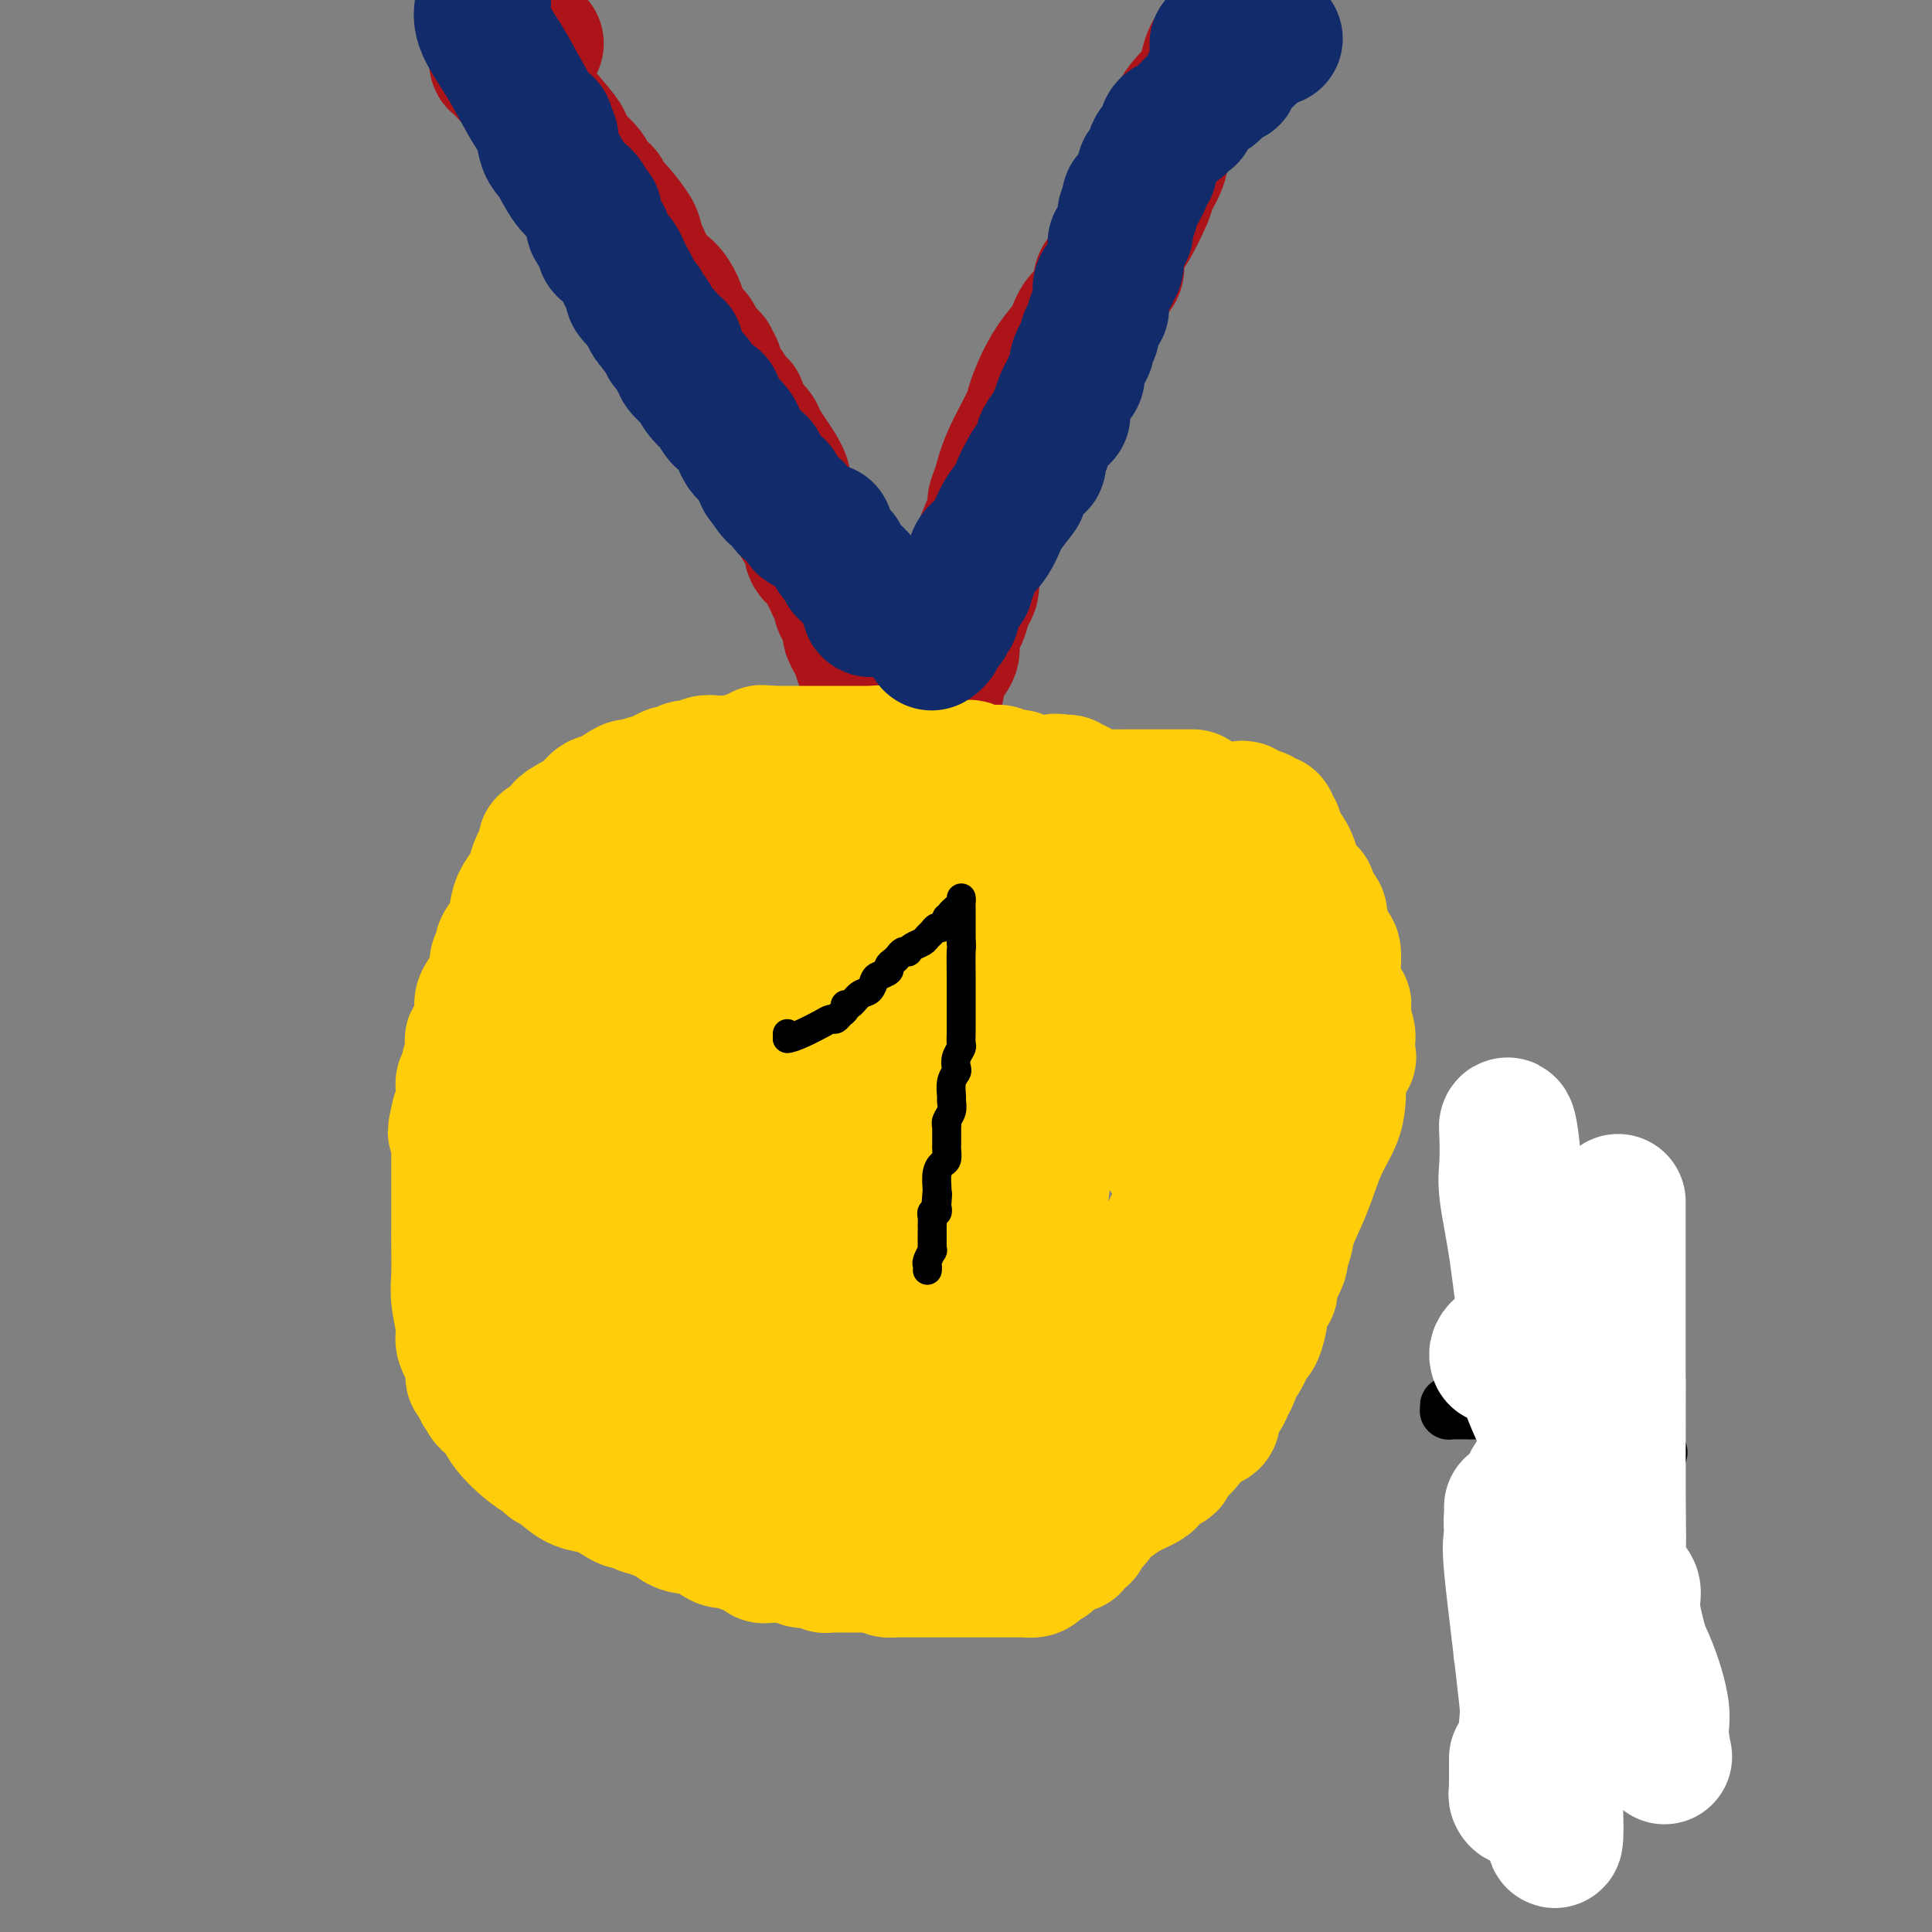 <svg viewBox='0 0 400 400' version='1.1' xmlns='http://www.w3.org/2000/svg' xmlns:xlink='http://www.w3.org/1999/xlink'><rect x="0" y="0" width="400" height="400" fill="#808080" stroke="none"/><g fill='none' stroke='#AD1419' stroke-width='28' stroke-linecap='round' stroke-linejoin='round'><path d='M111,9c-0.756,0.002 -1.512,0.003 -2,0c-0.488,-0.003 -0.709,-0.011 -1,0c-0.291,0.011 -0.651,0.041 -1,0c-0.349,-0.041 -0.685,-0.152 -1,0c-0.315,0.152 -0.607,0.567 -1,1c-0.393,0.433 -0.887,0.885 -1,1c-0.113,0.115 0.154,-0.105 0,0c-0.154,0.105 -0.729,0.536 -1,1c-0.271,0.464 -0.238,0.961 0,1c0.238,0.039 0.683,-0.379 1,0c0.317,0.379 0.508,1.555 1,2c0.492,0.445 1.286,0.158 2,1c0.714,0.842 1.347,2.812 2,4c0.653,1.188 1.327,1.594 2,2'/><path d='M111,22c2.314,2.806 4.098,4.820 5,6c0.902,1.180 0.921,1.525 1,2c0.079,0.475 0.219,1.079 1,2c0.781,0.921 2.203,2.159 3,3c0.797,0.841 0.969,1.286 1,2c0.031,0.714 -0.080,1.697 0,2c0.080,0.303 0.352,-0.072 1,0c0.648,0.072 1.673,0.593 2,1c0.327,0.407 -0.044,0.700 0,1c0.044,0.300 0.504,0.608 1,1c0.496,0.392 1.028,0.867 2,2c0.972,1.133 2.382,2.925 3,4c0.618,1.075 0.442,1.432 1,3c0.558,1.568 1.850,4.345 3,6c1.150,1.655 2.159,2.187 3,3c0.841,0.813 1.515,1.908 2,3c0.485,1.092 0.783,2.180 1,3c0.217,0.820 0.355,1.371 1,2c0.645,0.629 1.799,1.336 2,2c0.201,0.664 -0.549,1.285 0,2c0.549,0.715 2.399,1.523 3,2c0.601,0.477 -0.047,0.622 0,1c0.047,0.378 0.790,0.988 1,1c0.210,0.012 -0.111,-0.572 0,0c0.111,0.572 0.654,2.302 1,3c0.346,0.698 0.495,0.365 1,1c0.505,0.635 1.364,2.239 2,3c0.636,0.761 1.047,0.678 1,1c-0.047,0.322 -0.551,1.048 0,2c0.551,0.952 2.157,2.129 3,3c0.843,0.871 0.921,1.435 1,2'/><path d='M157,91c7.289,10.934 2.513,3.769 1,2c-1.513,-1.769 0.237,1.857 1,3c0.763,1.143 0.537,-0.197 1,0c0.463,0.197 1.614,1.931 2,3c0.386,1.069 0.006,1.474 0,2c-0.006,0.526 0.361,1.174 1,2c0.639,0.826 1.551,1.831 2,3c0.449,1.169 0.435,2.501 1,3c0.565,0.499 1.710,0.164 2,1c0.290,0.836 -0.273,2.844 0,4c0.273,1.156 1.384,1.461 2,2c0.616,0.539 0.739,1.314 1,2c0.261,0.686 0.661,1.285 1,2c0.339,0.715 0.617,1.547 1,2c0.383,0.453 0.873,0.526 1,1c0.127,0.474 -0.107,1.348 0,2c0.107,0.652 0.554,1.080 1,2c0.446,0.920 0.891,2.330 1,3c0.109,0.670 -0.118,0.599 0,1c0.118,0.401 0.580,1.275 1,2c0.420,0.725 0.799,1.303 1,2c0.201,0.697 0.225,1.513 1,3c0.775,1.487 2.301,3.645 3,5c0.699,1.355 0.569,1.908 1,3c0.431,1.092 1.422,2.724 2,4c0.578,1.276 0.743,2.198 1,3c0.257,0.802 0.608,1.485 1,2c0.392,0.515 0.826,0.861 1,1c0.174,0.139 0.087,0.069 0,0'/><path d='M188,156c4.973,10.059 1.907,2.706 1,0c-0.907,-2.706 0.345,-0.765 1,0c0.655,0.765 0.712,0.355 1,0c0.288,-0.355 0.809,-0.656 1,-1c0.191,-0.344 0.054,-0.731 0,-1c-0.054,-0.269 -0.025,-0.420 0,-1c0.025,-0.580 0.047,-1.590 0,-2c-0.047,-0.410 -0.162,-0.220 0,-1c0.162,-0.780 0.603,-2.529 1,-4c0.397,-1.471 0.750,-2.663 1,-4c0.250,-1.337 0.396,-2.818 1,-4c0.604,-1.182 1.667,-2.065 2,-3c0.333,-0.935 -0.066,-1.921 0,-3c0.066,-1.079 0.595,-2.252 1,-3c0.405,-0.748 0.687,-1.071 1,-2c0.313,-0.929 0.656,-2.465 1,-4'/><path d='M200,123c1.631,-5.115 1.209,-1.402 1,-1c-0.209,0.402 -0.206,-2.509 0,-4c0.206,-1.491 0.615,-1.564 1,-2c0.385,-0.436 0.747,-1.234 1,-2c0.253,-0.766 0.397,-1.499 1,-3c0.603,-1.501 1.664,-3.772 2,-5c0.336,-1.228 -0.055,-1.415 0,-2c0.055,-0.585 0.556,-1.569 1,-3c0.444,-1.431 0.831,-3.309 2,-6c1.169,-2.691 3.118,-6.193 4,-8c0.882,-1.807 0.695,-1.918 1,-3c0.305,-1.082 1.103,-3.135 2,-5c0.897,-1.865 1.894,-3.543 3,-5c1.106,-1.457 2.322,-2.692 3,-4c0.678,-1.308 0.817,-2.687 2,-4c1.183,-1.313 3.410,-2.560 4,-4c0.590,-1.440 -0.458,-3.074 0,-4c0.458,-0.926 2.421,-1.144 3,-2c0.579,-0.856 -0.225,-2.349 0,-4c0.225,-1.651 1.479,-3.459 2,-4c0.521,-0.541 0.310,0.187 1,-1c0.690,-1.187 2.283,-4.288 3,-6c0.717,-1.712 0.560,-2.036 1,-3c0.440,-0.964 1.477,-2.570 2,-4c0.523,-1.430 0.532,-2.686 1,-4c0.468,-1.314 1.394,-2.687 2,-4c0.606,-1.313 0.892,-2.567 2,-4c1.108,-1.433 3.039,-3.044 4,-5c0.961,-1.956 0.951,-4.257 2,-6c1.049,-1.743 3.157,-2.926 4,-4c0.843,-1.074 0.422,-2.037 0,-3'/><path d='M255,4c4.583,-9.619 2.542,-4.667 2,-3c-0.542,1.667 0.417,0.048 1,-1c0.583,-1.048 0.792,-1.524 1,-2'/></g>
<g fill='none' stroke='#FFCD0A' stroke-width='28' stroke-linecap='round' stroke-linejoin='round'><path d='M187,171c-0.327,0.033 -0.654,0.067 -1,0c-0.346,-0.067 -0.711,-0.234 -1,0c-0.289,0.234 -0.501,0.871 -1,1c-0.499,0.129 -1.285,-0.249 -2,0c-0.715,0.249 -1.357,1.124 -2,2'/><path d='M180,174c-0.997,0.466 0.012,0.131 0,0c-0.012,-0.131 -1.045,-0.059 -1,0c0.045,0.059 1.166,0.105 -1,1c-2.166,0.895 -7.620,2.640 -13,4c-5.380,1.360 -10.685,2.335 -16,4c-5.315,1.665 -10.639,4.018 -16,6c-5.361,1.982 -10.757,3.592 -14,5c-3.243,1.408 -4.332,2.614 -5,3c-0.668,0.386 -0.915,-0.049 -1,0c-0.085,0.049 -0.009,0.583 0,1c0.009,0.417 -0.050,0.717 0,1c0.050,0.283 0.210,0.551 0,1c-0.210,0.449 -0.788,1.081 -1,2c-0.212,0.919 -0.057,2.125 0,3c0.057,0.875 0.015,1.417 0,2c-0.015,0.583 -0.004,1.205 0,2c0.004,0.795 -0.000,1.763 0,2c0.000,0.237 0.004,-0.255 0,0c-0.004,0.255 -0.016,1.258 0,2c0.016,0.742 0.060,1.224 0,2c-0.060,0.776 -0.223,1.846 0,3c0.223,1.154 0.833,2.392 1,3c0.167,0.608 -0.109,0.587 0,1c0.109,0.413 0.603,1.261 1,2c0.397,0.739 0.699,1.370 1,2'/><path d='M115,226c0.838,1.526 1.435,1.339 2,2c0.565,0.661 1.100,2.168 1,3c-0.100,0.832 -0.833,0.990 0,2c0.833,1.010 3.233,2.873 4,4c0.767,1.127 -0.098,1.517 0,2c0.098,0.483 1.159,1.061 2,2c0.841,0.939 1.462,2.241 2,3c0.538,0.759 0.993,0.974 2,2c1.007,1.026 2.566,2.864 3,4c0.434,1.136 -0.258,1.570 0,2c0.258,0.430 1.466,0.857 2,2c0.534,1.143 0.394,3.002 1,4c0.606,0.998 1.959,1.136 3,2c1.041,0.864 1.772,2.455 3,4c1.228,1.545 2.954,3.043 4,4c1.046,0.957 1.411,1.374 2,2c0.589,0.626 1.402,1.463 2,2c0.598,0.537 0.980,0.775 2,1c1.020,0.225 2.676,0.439 4,1c1.324,0.561 2.315,1.471 4,2c1.685,0.529 4.063,0.678 6,1c1.937,0.322 3.434,0.818 5,1c1.566,0.182 3.201,0.050 4,0c0.799,-0.050 0.763,-0.016 1,0c0.237,0.016 0.746,0.015 1,0c0.254,-0.015 0.252,-0.046 1,0c0.748,0.046 2.248,0.167 4,0c1.752,-0.167 3.758,-0.622 5,-1c1.242,-0.378 1.719,-0.679 3,-1c1.281,-0.321 3.366,-0.663 5,-1c1.634,-0.337 2.817,-0.668 4,-1'/><path d='M197,274c5.330,-1.127 4.653,-1.946 5,-2c0.347,-0.054 1.716,0.655 4,0c2.284,-0.655 5.482,-2.674 9,-4c3.518,-1.326 7.357,-1.959 11,-3c3.643,-1.041 7.091,-2.490 10,-4c2.909,-1.510 5.280,-3.081 6,-4c0.720,-0.919 -0.212,-1.185 0,-2c0.212,-0.815 1.567,-2.178 2,-3c0.433,-0.822 -0.056,-1.104 0,-2c0.056,-0.896 0.656,-2.407 1,-4c0.344,-1.593 0.432,-3.270 1,-5c0.568,-1.730 1.615,-3.514 2,-5c0.385,-1.486 0.107,-2.672 0,-4c-0.107,-1.328 -0.043,-2.796 0,-4c0.043,-1.204 0.064,-2.145 0,-3c-0.064,-0.855 -0.213,-1.625 0,-3c0.213,-1.375 0.789,-3.354 1,-5c0.211,-1.646 0.056,-2.959 0,-4c-0.056,-1.041 -0.013,-1.811 0,-3c0.013,-1.189 -0.005,-2.798 0,-4c0.005,-1.202 0.032,-1.999 0,-3c-0.032,-1.001 -0.124,-2.206 0,-3c0.124,-0.794 0.462,-1.176 0,-3c-0.462,-1.824 -1.726,-5.091 -3,-7c-1.274,-1.909 -2.558,-2.461 -3,-3c-0.442,-0.539 -0.043,-1.065 -1,-2c-0.957,-0.935 -3.270,-2.278 -5,-3c-1.730,-0.722 -2.876,-0.822 -6,-3c-3.124,-2.178 -8.226,-6.432 -12,-8c-3.774,-1.568 -6.221,-0.448 -8,0c-1.779,0.448 -2.889,0.224 -4,0'/><path d='M207,171c-2.275,-0.000 -1.961,-0.001 -2,0c-0.039,0.001 -0.430,0.002 -1,0c-0.570,-0.002 -1.317,-0.007 -2,0c-0.683,0.007 -1.301,0.027 -2,0c-0.699,-0.027 -1.479,-0.102 -2,0c-0.521,0.102 -0.783,0.380 -1,1c-0.217,0.620 -0.388,1.582 -1,2c-0.612,0.418 -1.663,0.292 -3,1c-1.337,0.708 -2.958,2.252 -4,3c-1.042,0.748 -1.505,0.702 -3,1c-1.495,0.298 -4.023,0.941 -6,2c-1.977,1.059 -3.404,2.536 -4,3c-0.596,0.464 -0.363,-0.083 -1,0c-0.637,0.083 -2.144,0.796 -3,1c-0.856,0.204 -1.060,-0.101 -1,0c0.060,0.101 0.383,0.608 0,1c-0.383,0.392 -1.472,0.669 -2,1c-0.528,0.331 -0.495,0.717 -1,1c-0.505,0.283 -1.550,0.464 -2,1c-0.450,0.536 -0.307,1.426 -1,3c-0.693,1.574 -2.224,3.833 -3,5c-0.776,1.167 -0.797,1.242 -1,2c-0.203,0.758 -0.589,2.199 -1,3c-0.411,0.801 -0.846,0.964 -1,2c-0.154,1.036 -0.028,2.946 0,4c0.028,1.054 -0.044,1.252 0,2c0.044,0.748 0.204,2.048 0,3c-0.204,0.952 -0.773,1.558 -1,2c-0.227,0.442 -0.114,0.721 0,1'/><path d='M158,216c-1.464,4.712 -1.124,2.992 -1,3c0.124,0.008 0.033,1.744 0,3c-0.033,1.256 -0.007,2.031 0,3c0.007,0.969 -0.006,2.131 0,4c0.006,1.869 0.030,4.446 0,6c-0.030,1.554 -0.116,2.087 0,4c0.116,1.913 0.433,5.206 1,7c0.567,1.794 1.382,2.088 2,3c0.618,0.912 1.037,2.443 2,4c0.963,1.557 2.470,3.139 3,4c0.530,0.861 0.084,1.001 1,2c0.916,0.999 3.193,2.856 4,4c0.807,1.144 0.144,1.574 1,2c0.856,0.426 3.231,0.848 4,1c0.769,0.152 -0.067,0.032 0,0c0.067,-0.032 1.039,0.022 2,0c0.961,-0.022 1.912,-0.119 3,-2c1.088,-1.881 2.313,-5.546 4,-8c1.687,-2.454 3.836,-3.699 6,-7c2.164,-3.301 4.343,-8.660 6,-12c1.657,-3.340 2.790,-4.661 4,-6c1.210,-1.339 2.496,-2.696 3,-4c0.504,-1.304 0.227,-2.554 0,-3c-0.227,-0.446 -0.402,-0.089 0,-1c0.402,-0.911 1.381,-3.089 2,-4c0.619,-0.911 0.877,-0.553 1,-1c0.123,-0.447 0.110,-1.697 0,-3c-0.110,-1.303 -0.317,-2.658 0,-4c0.317,-1.342 1.159,-2.671 2,-4'/><path d='M208,207c0.796,-3.779 0.287,-3.227 0,-4c-0.287,-0.773 -0.350,-2.872 -1,-5c-0.650,-2.128 -1.887,-4.287 -3,-6c-1.113,-1.713 -2.102,-2.981 -4,-5c-1.898,-2.019 -4.703,-4.790 -7,-7c-2.297,-2.210 -4.085,-3.858 -6,-5c-1.915,-1.142 -3.957,-1.778 -6,-2c-2.043,-0.222 -4.086,-0.030 -5,0c-0.914,0.030 -0.697,-0.102 -1,0c-0.303,0.102 -1.125,0.437 -2,2c-0.875,1.563 -1.804,4.355 -2,7c-0.196,2.645 0.342,5.143 0,8c-0.342,2.857 -1.565,6.073 -2,9c-0.435,2.927 -0.082,5.564 0,8c0.082,2.436 -0.108,4.671 0,7c0.108,2.329 0.516,4.753 1,7c0.484,2.247 1.046,4.317 2,6c0.954,1.683 2.299,2.978 3,4c0.701,1.022 0.757,1.770 1,2c0.243,0.230 0.672,-0.059 1,0c0.328,0.059 0.556,0.464 1,1c0.444,0.536 1.103,1.201 2,2c0.897,0.799 2.033,1.732 3,2c0.967,0.268 1.766,-0.131 2,0c0.234,0.131 -0.097,0.790 0,1c0.097,0.210 0.622,-0.028 1,0c0.378,0.028 0.610,0.322 1,0c0.390,-0.322 0.940,-1.262 1,-2c0.060,-0.738 -0.368,-1.276 0,-3c0.368,-1.724 1.534,-4.636 2,-8c0.466,-3.364 0.233,-7.182 0,-11'/><path d='M190,215c0.437,-5.643 -0.471,-7.752 -1,-10c-0.529,-2.248 -0.678,-4.637 -1,-6c-0.322,-1.363 -0.818,-1.701 -1,-1c-0.182,0.701 -0.049,2.442 0,4c0.049,1.558 0.013,2.932 0,4c-0.013,1.068 -0.003,1.828 0,5c0.003,3.172 0.000,8.754 0,13c-0.000,4.246 0.003,7.155 0,9c-0.003,1.845 -0.012,2.625 0,4c0.012,1.375 0.047,3.344 0,4c-0.047,0.656 -0.174,-0.001 0,0c0.174,0.001 0.649,0.661 1,0c0.351,-0.661 0.579,-2.643 1,-4c0.421,-1.357 1.036,-2.091 2,-4c0.964,-1.909 2.276,-4.995 4,-9c1.724,-4.005 3.859,-8.929 6,-14c2.141,-5.071 4.286,-10.290 5,-14c0.714,-3.710 -0.005,-5.912 0,-7c0.005,-1.088 0.732,-1.062 1,-1c0.268,0.062 0.077,0.161 0,1c-0.077,0.839 -0.038,2.420 0,4'/><path d='M207,193c0.378,0.798 0.822,0.793 1,3c0.178,2.207 0.088,6.626 0,11c-0.088,4.374 -0.176,8.704 0,13c0.176,4.296 0.614,8.560 1,13c0.386,4.440 0.720,9.057 1,12c0.280,2.943 0.505,4.212 1,6c0.495,1.788 1.261,4.093 2,4c0.739,-0.093 1.452,-2.586 2,-5c0.548,-2.414 0.932,-4.751 1,-9c0.068,-4.249 -0.178,-10.409 0,-16c0.178,-5.591 0.781,-10.611 1,-15c0.219,-4.389 0.052,-8.147 0,-13c-0.052,-4.853 0.009,-10.800 0,-13c-0.009,-2.200 -0.087,-0.652 0,0c0.087,0.652 0.339,0.407 1,0c0.661,-0.407 1.732,-0.976 2,0c0.268,0.976 -0.267,3.499 0,5c0.267,1.501 1.337,1.982 2,4c0.663,2.018 0.921,5.574 2,9c1.079,3.426 2.980,6.722 4,9c1.020,2.278 1.159,3.536 2,6c0.841,2.464 2.383,6.132 4,9c1.617,2.868 3.308,4.934 5,7'/><path d='M239,233c3.000,5.595 3.000,4.081 3,4c-0.000,-0.081 -0.002,1.270 0,2c0.002,0.730 0.007,0.838 0,0c-0.007,-0.838 -0.025,-2.621 0,-4c0.025,-1.379 0.095,-2.356 -1,-6c-1.095,-3.644 -3.354,-9.957 -6,-14c-2.646,-4.043 -5.679,-5.815 -7,-7c-1.321,-1.185 -0.930,-1.782 -1,-2c-0.070,-0.218 -0.600,-0.055 -1,0c-0.400,0.055 -0.669,0.003 -1,0c-0.331,-0.003 -0.726,0.044 -1,0c-0.274,-0.044 -0.429,-0.179 -1,0c-0.571,0.179 -1.558,0.673 -3,2c-1.442,1.327 -3.338,3.488 -5,7c-1.662,3.512 -3.091,8.376 -6,13c-2.909,4.624 -7.298,9.007 -10,13c-2.702,3.993 -3.718,7.597 -7,10c-3.282,2.403 -8.831,3.604 -12,4c-3.169,0.396 -3.960,-0.012 -5,0c-1.040,0.012 -2.330,0.445 -5,0c-2.670,-0.445 -6.721,-1.768 -10,-3c-3.279,-1.232 -5.786,-2.371 -7,-4c-1.214,-1.629 -1.135,-3.746 -4,-6c-2.865,-2.254 -8.676,-4.644 -13,-7c-4.324,-2.356 -7.162,-4.678 -10,-7'/><path d='M126,228c-6.027,-4.572 -4.093,-4.002 -4,-4c0.093,0.002 -1.653,-0.563 -3,-1c-1.347,-0.437 -2.294,-0.747 -2,-1c0.294,-0.253 1.831,-0.448 3,0c1.169,0.448 1.971,1.541 2,2c0.029,0.459 -0.715,0.285 0,1c0.715,0.715 2.888,2.319 4,4c1.112,1.681 1.163,3.440 2,4c0.837,0.560 2.459,-0.080 3,0c0.541,0.080 0.001,0.880 0,0c-0.001,-0.880 0.537,-3.440 1,-5c0.463,-1.560 0.853,-2.121 1,-4c0.147,-1.879 0.053,-5.075 0,-7c-0.053,-1.925 -0.066,-2.578 0,-3c0.066,-0.422 0.210,-0.614 0,-1c-0.210,-0.386 -0.774,-0.968 -1,-1c-0.226,-0.032 -0.113,0.484 0,1'/><path d='M132,213c0.155,-2.877 0.041,-0.070 0,2c-0.041,2.070 -0.011,3.404 0,5c0.011,1.596 0.003,3.453 0,5c-0.003,1.547 -0.001,2.782 0,3c0.001,0.218 0.000,-0.581 0,-1c-0.000,-0.419 -0.000,-0.459 0,-1c0.000,-0.541 0.000,-1.583 0,-2c-0.000,-0.417 -0.000,-0.208 0,0'/><path d='M134,214c0.417,0.417 0.833,0.833 1,1c0.167,0.167 0.083,0.083 0,0'/></g>
<g fill='none' stroke='#000000' stroke-width='6' stroke-linecap='round' stroke-linejoin='round'><path d='M163,214c0.000,0.000 0.000,1.000 0,1'/><path d='M163,215c0.466,0.032 1.630,-0.387 3,-1c1.370,-0.613 2.945,-1.421 4,-2c1.055,-0.579 1.588,-0.930 2,-1c0.412,-0.070 0.701,0.141 1,0c0.299,-0.141 0.608,-0.633 1,-1c0.392,-0.367 0.868,-0.608 1,-1c0.132,-0.392 -0.081,-0.935 0,-1c0.081,-0.065 0.454,0.347 1,0c0.546,-0.347 1.264,-1.455 2,-2c0.736,-0.545 1.489,-0.527 2,-1c0.511,-0.473 0.781,-1.436 1,-2c0.219,-0.564 0.387,-0.728 1,-1c0.613,-0.272 1.669,-0.651 2,-1c0.331,-0.349 -0.065,-0.668 0,-1c0.065,-0.332 0.591,-0.677 1,-1c0.409,-0.323 0.700,-0.626 1,-1c0.300,-0.374 0.609,-0.821 1,-1c0.391,-0.179 0.864,-0.089 1,0c0.136,0.089 -0.066,0.179 0,0c0.066,-0.179 0.399,-0.626 1,-1c0.601,-0.374 1.470,-0.673 2,-1c0.530,-0.327 0.719,-0.682 1,-1c0.281,-0.318 0.653,-0.601 1,-1c0.347,-0.399 0.670,-0.915 1,-1c0.330,-0.085 0.666,0.261 1,0c0.334,-0.261 0.667,-1.131 1,-2'/><path d='M196,190c3.740,-3.423 1.591,-1.481 1,-1c-0.591,0.481 0.378,-0.500 1,-1c0.622,-0.500 0.899,-0.519 1,-1c0.101,-0.481 0.027,-1.423 0,-1c-0.027,0.423 -0.007,2.210 0,3c0.007,0.790 0.002,0.583 0,1c-0.002,0.417 -0.001,1.458 0,2c0.001,0.542 0.000,0.583 0,1c-0.000,0.417 -0.000,1.208 0,2'/><path d='M199,195c0.155,1.292 0.041,1.022 0,2c-0.041,0.978 -0.011,3.203 0,5c0.011,1.797 0.003,3.167 0,4c-0.003,0.833 -0.001,1.130 0,2c0.001,0.870 0.001,2.312 0,3c-0.001,0.688 -0.004,0.621 0,1c0.004,0.379 0.015,1.205 0,2c-0.015,0.795 -0.056,1.561 0,2c0.056,0.439 0.207,0.553 0,1c-0.207,0.447 -0.773,1.227 -1,2c-0.227,0.773 -0.114,1.540 0,2c0.114,0.460 0.228,0.612 0,1c-0.228,0.388 -0.797,1.010 -1,2c-0.203,0.990 -0.040,2.346 0,3c0.040,0.654 -0.042,0.604 0,1c0.042,0.396 0.207,1.237 0,2c-0.207,0.763 -0.788,1.447 -1,2c-0.212,0.553 -0.057,0.974 0,1c0.057,0.026 0.015,-0.345 0,0c-0.015,0.345 -0.003,1.406 0,2c0.003,0.594 -0.002,0.722 0,1c0.002,0.278 0.011,0.706 0,1c-0.011,0.294 -0.041,0.453 0,1c0.041,0.547 0.155,1.481 0,2c-0.155,0.519 -0.578,0.624 -1,1c-0.422,0.376 -0.845,1.024 -1,2c-0.155,0.976 -0.044,2.279 0,3c0.044,0.721 0.022,0.861 0,1'/><path d='M194,247c-0.775,8.222 -0.211,2.777 0,1c0.211,-1.777 0.071,0.114 0,1c-0.071,0.886 -0.072,0.766 0,1c0.072,0.234 0.215,0.824 0,1c-0.215,0.176 -0.790,-0.060 -1,0c-0.210,0.060 -0.056,0.415 0,1c0.056,0.585 0.015,1.399 0,2c-0.015,0.601 -0.004,0.988 0,1c0.004,0.012 0.002,-0.353 0,0c-0.002,0.353 -0.004,1.422 0,2c0.004,0.578 0.015,0.665 0,1c-0.015,0.335 -0.057,0.916 0,1c0.057,0.084 0.211,-0.331 0,0c-0.211,0.331 -0.789,1.408 -1,2c-0.211,0.592 -0.057,0.698 0,1c0.057,0.302 0.016,0.801 0,1c-0.016,0.199 -0.008,0.100 0,0'/></g>
<g fill='none' stroke='#FFCD0A' stroke-width='28' stroke-linecap='round' stroke-linejoin='round'><path d='M247,165c-0.514,0.000 -1.028,0.000 -1,0c0.028,-0.000 0.597,-0.000 0,0c-0.597,0.000 -2.359,0.000 -3,0c-0.641,-0.000 -0.159,-0.000 -1,0c-0.841,0.000 -3.004,0.000 -4,0c-0.996,-0.000 -0.825,-0.000 -1,0c-0.175,0.000 -0.698,0.000 -1,0c-0.302,-0.000 -0.384,-0.000 -1,0c-0.616,0.000 -1.764,0.001 -2,0c-0.236,-0.001 0.442,-0.004 0,0c-0.442,0.004 -2.003,0.016 -3,0c-0.997,-0.016 -1.429,-0.061 -2,0c-0.571,0.061 -1.280,0.227 -2,0c-0.720,-0.227 -1.450,-0.848 -2,-1c-0.550,-0.152 -0.921,0.165 -1,0c-0.079,-0.165 0.132,-0.814 0,-1c-0.132,-0.186 -0.609,0.090 -1,0c-0.391,-0.090 -0.695,-0.545 -1,-1'/><path d='M221,162c-4.232,-0.464 -1.811,-0.123 -1,0c0.811,0.123 0.013,0.029 -1,0c-1.013,-0.029 -2.240,0.006 -3,0c-0.760,-0.006 -1.054,-0.053 -2,0c-0.946,0.053 -2.543,0.207 -3,0c-0.457,-0.207 0.227,-0.773 0,-1c-0.227,-0.227 -1.367,-0.113 -2,0c-0.633,0.113 -0.761,0.227 -1,0c-0.239,-0.227 -0.589,-0.793 -1,-1c-0.411,-0.207 -0.883,-0.055 -1,0c-0.117,0.055 0.122,0.015 0,0c-0.122,-0.015 -0.606,-0.003 -1,0c-0.394,0.003 -0.697,-0.003 -1,0c-0.303,0.003 -0.606,0.015 -1,0c-0.394,-0.015 -0.879,-0.057 -1,0c-0.121,0.057 0.122,0.211 0,0c-0.122,-0.211 -0.609,-0.789 -1,-1c-0.391,-0.211 -0.685,-0.055 -1,0c-0.315,0.055 -0.652,0.011 -1,0c-0.348,-0.011 -0.708,0.012 -1,0c-0.292,-0.012 -0.515,-0.060 -1,0c-0.485,0.060 -1.233,0.226 -2,0c-0.767,-0.226 -1.554,-0.845 -2,-1c-0.446,-0.155 -0.553,0.154 -1,0c-0.447,-0.154 -1.236,-0.772 -2,-1c-0.764,-0.228 -1.504,-0.065 -2,0c-0.496,0.065 -0.748,0.033 -1,0'/><path d='M187,157c-5.649,-0.775 -2.771,-0.211 -2,0c0.771,0.211 -0.567,0.071 -1,0c-0.433,-0.071 0.037,-0.072 0,0c-0.037,0.072 -0.583,0.215 -1,0c-0.417,-0.215 -0.707,-0.790 -1,-1c-0.293,-0.210 -0.589,-0.056 -1,0c-0.411,0.056 -0.936,0.015 -1,0c-0.064,-0.015 0.333,-0.004 0,0c-0.333,0.004 -1.395,0.001 -2,0c-0.605,-0.001 -0.754,-0.000 -1,0c-0.246,0.000 -0.591,0.000 -1,0c-0.409,-0.000 -0.883,-0.000 -1,0c-0.117,0.000 0.122,0.000 0,0c-0.122,-0.000 -0.606,-0.000 -1,0c-0.394,0.000 -0.697,0.000 -1,0c-0.303,-0.000 -0.606,-0.000 -1,0c-0.394,0.000 -0.878,0.000 -1,0c-0.122,-0.000 0.117,-0.000 0,0c-0.117,0.000 -0.590,0.000 -1,0c-0.410,-0.000 -0.757,-0.000 -1,0c-0.243,0.000 -0.384,0.000 -1,0c-0.616,-0.000 -1.709,-0.000 -2,0c-0.291,0.000 0.220,0.000 0,0c-0.220,-0.000 -1.172,-0.000 -2,0c-0.828,0.000 -1.530,0.000 -2,0c-0.470,-0.000 -0.706,-0.000 -1,0c-0.294,0.000 -0.647,0.000 -1,0'/><path d='M160,156c-4.278,-0.216 -1.474,-0.255 -1,0c0.474,0.255 -1.383,0.804 -2,1c-0.617,0.196 0.004,0.038 0,0c-0.004,-0.038 -0.635,0.042 -1,0c-0.365,-0.042 -0.465,-0.208 -1,0c-0.535,0.208 -1.504,0.788 -2,1c-0.496,0.212 -0.517,0.056 -1,0c-0.483,-0.056 -1.427,-0.011 -2,0c-0.573,0.011 -0.773,-0.012 -1,0c-0.227,0.012 -0.480,0.060 -1,0c-0.520,-0.060 -1.306,-0.226 -2,0c-0.694,0.226 -1.296,0.845 -2,1c-0.704,0.155 -1.512,-0.155 -2,0c-0.488,0.155 -0.658,0.776 -1,1c-0.342,0.224 -0.856,0.049 -1,0c-0.144,-0.049 0.081,0.026 0,0c-0.081,-0.026 -0.467,-0.152 -1,0c-0.533,0.152 -1.212,0.581 -2,1c-0.788,0.419 -1.687,0.829 -2,1c-0.313,0.171 -0.042,0.105 0,0c0.042,-0.105 -0.145,-0.248 -1,0c-0.855,0.248 -2.379,0.888 -3,1c-0.621,0.112 -0.340,-0.304 -1,0c-0.660,0.304 -2.263,1.327 -3,2c-0.737,0.673 -0.610,0.995 -1,1c-0.390,0.005 -1.297,-0.306 -2,0c-0.703,0.306 -1.201,1.230 -2,2c-0.799,0.770 -1.900,1.385 -3,2'/><path d='M119,170c-3.499,1.874 -2.248,1.560 -2,2c0.248,0.440 -0.508,1.633 -1,2c-0.492,0.367 -0.719,-0.091 -1,0c-0.281,0.091 -0.614,0.731 -1,1c-0.386,0.269 -0.825,0.168 -1,0c-0.175,-0.168 -0.087,-0.404 0,0c0.087,0.404 0.174,1.448 0,2c-0.174,0.552 -0.610,0.611 -1,1c-0.390,0.389 -0.733,1.108 -1,2c-0.267,0.892 -0.458,1.958 -1,3c-0.542,1.042 -1.437,2.062 -2,3c-0.563,0.938 -0.796,1.795 -1,3c-0.204,1.205 -0.380,2.759 -1,4c-0.620,1.241 -1.685,2.169 -2,3c-0.315,0.831 0.118,1.563 0,2c-0.118,0.437 -0.789,0.578 -1,1c-0.211,0.422 0.036,1.127 0,2c-0.036,0.873 -0.357,1.916 -1,3c-0.643,1.084 -1.608,2.210 -2,3c-0.392,0.790 -0.210,1.242 0,2c0.210,0.758 0.450,1.820 0,3c-0.450,1.180 -1.589,2.478 -2,3c-0.411,0.522 -0.095,0.267 0,1c0.095,0.733 -0.031,2.454 0,3c0.031,0.546 0.218,-0.082 0,0c-0.218,0.082 -0.842,0.875 -1,2c-0.158,1.125 0.151,2.583 0,3c-0.151,0.417 -0.762,-0.208 -1,0c-0.238,0.208 -0.102,1.248 0,2c0.102,0.752 0.172,1.215 0,2c-0.172,0.785 -0.586,1.893 -1,3'/><path d='M95,231c-1.392,5.715 -0.373,2.504 0,2c0.373,-0.504 0.100,1.700 0,3c-0.100,1.300 -0.027,1.696 0,2c0.027,0.304 0.007,0.516 0,1c-0.007,0.484 -0.002,1.241 0,2c0.002,0.759 0.001,1.521 0,2c-0.001,0.479 -0.000,0.677 0,1c0.000,0.323 0.000,0.772 0,1c-0.000,0.228 0.000,0.234 0,1c-0.000,0.766 -0.000,2.292 0,3c0.000,0.708 0.000,0.597 0,1c-0.000,0.403 -0.001,1.319 0,2c0.001,0.681 0.005,1.128 0,2c-0.005,0.872 -0.017,2.171 0,4c0.017,1.829 0.065,4.188 0,6c-0.065,1.812 -0.242,3.077 0,5c0.242,1.923 0.902,4.505 1,6c0.098,1.495 -0.367,1.902 0,3c0.367,1.098 1.565,2.885 2,4c0.435,1.115 0.106,1.557 0,2c-0.106,0.443 0.010,0.889 0,1c-0.010,0.111 -0.146,-0.111 0,0c0.146,0.111 0.573,0.556 1,1'/><path d='M99,286c0.813,2.966 0.847,1.880 1,2c0.153,0.120 0.426,1.446 1,2c0.574,0.554 1.449,0.334 2,1c0.551,0.666 0.777,2.216 2,4c1.223,1.784 3.441,3.802 5,5c1.559,1.198 2.458,1.577 3,2c0.542,0.423 0.728,0.891 1,1c0.272,0.109 0.631,-0.141 1,0c0.369,0.141 0.750,0.671 1,1c0.250,0.329 0.370,0.456 1,1c0.630,0.544 1.769,1.505 3,2c1.231,0.495 2.554,0.524 4,1c1.446,0.476 3.013,1.399 4,2c0.987,0.601 1.392,0.879 2,1c0.608,0.121 1.420,0.084 2,0c0.580,-0.084 0.929,-0.215 1,0c0.071,0.215 -0.136,0.776 0,1c0.136,0.224 0.614,0.112 1,0c0.386,-0.112 0.681,-0.222 1,0c0.319,0.222 0.663,0.778 1,1c0.337,0.222 0.669,0.111 1,0'/><path d='M137,313c4.773,2.396 3.204,1.886 3,2c-0.204,0.114 0.957,0.853 2,1c1.043,0.147 1.969,-0.297 3,0c1.031,0.297 2.168,1.336 3,2c0.832,0.664 1.361,0.952 2,1c0.639,0.048 1.389,-0.145 2,0c0.611,0.145 1.085,0.627 2,1c0.915,0.373 2.273,0.636 3,1c0.727,0.364 0.825,0.830 1,1c0.175,0.170 0.428,0.046 1,0c0.572,-0.046 1.463,-0.013 2,0c0.537,0.013 0.720,0.007 1,0c0.280,-0.007 0.659,-0.016 1,0c0.341,0.016 0.645,0.056 1,0c0.355,-0.056 0.761,-0.207 1,0c0.239,0.207 0.312,0.774 1,1c0.688,0.226 1.990,0.113 3,0c1.010,-0.113 1.728,-0.226 2,0c0.272,0.226 0.099,0.793 0,1c-0.099,0.207 -0.125,0.056 0,0c0.125,-0.056 0.399,-0.015 1,0c0.601,0.015 1.528,0.004 2,0c0.472,-0.004 0.489,-0.001 1,0c0.511,0.001 1.517,0.000 2,0c0.483,-0.000 0.444,-0.000 1,0c0.556,0.000 1.706,0.000 2,0c0.294,-0.000 -0.267,-0.000 0,0c0.267,0.000 1.362,0.000 2,0c0.638,-0.000 0.819,-0.000 1,0'/><path d='M183,324c3.543,0.536 1.400,0.876 1,1c-0.400,0.124 0.943,0.033 2,0c1.057,-0.033 1.828,-0.009 2,0c0.172,0.009 -0.256,0.002 0,0c0.256,-0.002 1.196,-0.001 2,0c0.804,0.001 1.471,0.000 2,0c0.529,-0.000 0.921,-0.000 1,0c0.079,0.000 -0.155,0.000 0,0c0.155,-0.000 0.697,-0.000 1,0c0.303,0.000 0.366,0.000 1,0c0.634,-0.000 1.840,0.000 2,0c0.160,-0.000 -0.727,-0.000 0,0c0.727,0.000 3.067,0.000 4,0c0.933,-0.000 0.460,-0.000 1,0c0.540,0.000 2.091,0.000 3,0c0.909,-0.000 1.174,-0.000 2,0c0.826,0.000 2.214,0.001 3,0c0.786,-0.001 0.970,-0.003 1,0c0.030,0.003 -0.094,0.011 0,0c0.094,-0.011 0.407,-0.041 1,0c0.593,0.041 1.465,0.151 2,0c0.535,-0.151 0.734,-0.565 1,-1c0.266,-0.435 0.601,-0.891 1,-1c0.399,-0.109 0.863,0.128 1,0c0.137,-0.128 -0.052,-0.623 0,-1c0.052,-0.377 0.344,-0.637 1,-1c0.656,-0.363 1.677,-0.828 2,-1c0.323,-0.172 -0.050,-0.049 0,0c0.050,0.049 0.525,0.025 1,0'/><path d='M221,320c1.342,-0.726 1.196,-0.041 1,0c-0.196,0.041 -0.443,-0.562 0,-1c0.443,-0.438 1.576,-0.712 2,-1c0.424,-0.288 0.140,-0.592 0,-1c-0.140,-0.408 -0.137,-0.921 0,-1c0.137,-0.079 0.408,0.274 1,0c0.592,-0.274 1.504,-1.176 2,-2c0.496,-0.824 0.577,-1.569 1,-2c0.423,-0.431 1.188,-0.549 2,-1c0.812,-0.451 1.671,-1.234 3,-2c1.329,-0.766 3.129,-1.516 4,-2c0.871,-0.484 0.812,-0.702 1,-1c0.188,-0.298 0.623,-0.675 1,-1c0.377,-0.325 0.696,-0.597 1,-1c0.304,-0.403 0.594,-0.936 1,-1c0.406,-0.064 0.927,0.340 1,0c0.073,-0.340 -0.302,-1.424 0,-2c0.302,-0.576 1.280,-0.643 2,-1c0.720,-0.357 1.180,-1.005 2,-2c0.820,-0.995 1.998,-2.336 3,-3c1.002,-0.664 1.827,-0.652 2,-1c0.173,-0.348 -0.304,-1.056 0,-2c0.304,-0.944 1.391,-2.123 2,-3c0.609,-0.877 0.741,-1.452 1,-2c0.259,-0.548 0.647,-1.071 1,-2c0.353,-0.929 0.672,-2.266 1,-3c0.328,-0.734 0.664,-0.867 1,-1'/><path d='M257,281c1.190,-2.077 0.165,-0.269 0,0c-0.165,0.269 0.529,-1.002 1,-2c0.471,-0.998 0.717,-1.724 1,-2c0.283,-0.276 0.602,-0.101 1,-1c0.398,-0.899 0.875,-2.872 1,-4c0.125,-1.128 -0.102,-1.412 0,-2c0.102,-0.588 0.534,-1.481 1,-2c0.466,-0.519 0.965,-0.666 1,-1c0.035,-0.334 -0.396,-0.856 0,-2c0.396,-1.144 1.618,-2.911 2,-4c0.382,-1.089 -0.075,-1.500 0,-2c0.075,-0.500 0.682,-1.088 1,-2c0.318,-0.912 0.348,-2.148 1,-4c0.652,-1.852 1.927,-4.319 3,-7c1.073,-2.681 1.946,-5.574 3,-8c1.054,-2.426 2.290,-4.385 3,-6c0.710,-1.615 0.894,-2.887 1,-4c0.106,-1.113 0.133,-2.067 0,-3c-0.133,-0.933 -0.428,-1.847 0,-3c0.428,-1.153 1.579,-2.547 2,-3c0.421,-0.453 0.113,0.033 0,0c-0.113,-0.033 -0.029,-0.585 0,-1c0.029,-0.415 0.005,-0.694 0,-1c-0.005,-0.306 0.009,-0.639 0,-1c-0.009,-0.361 -0.041,-0.751 0,-1c0.041,-0.249 0.155,-0.357 0,-1c-0.155,-0.643 -0.577,-1.822 -1,-3'/><path d='M278,211c0.354,-3.867 0.239,-3.033 0,-3c-0.239,0.033 -0.603,-0.734 -1,-2c-0.397,-1.266 -0.827,-3.029 -1,-4c-0.173,-0.971 -0.088,-1.148 0,-2c0.088,-0.852 0.181,-2.379 0,-3c-0.181,-0.621 -0.635,-0.336 -1,-1c-0.365,-0.664 -0.641,-2.276 -1,-3c-0.359,-0.724 -0.800,-0.561 -1,-1c-0.200,-0.439 -0.158,-1.480 0,-2c0.158,-0.520 0.433,-0.519 0,-1c-0.433,-0.481 -1.573,-1.444 -2,-2c-0.427,-0.556 -0.141,-0.704 0,-1c0.141,-0.296 0.136,-0.742 0,-1c-0.136,-0.258 -0.405,-0.330 -1,-1c-0.595,-0.670 -1.517,-1.938 -2,-3c-0.483,-1.062 -0.526,-1.919 -1,-3c-0.474,-1.081 -1.380,-2.385 -2,-3c-0.620,-0.615 -0.954,-0.542 -1,-1c-0.046,-0.458 0.195,-1.447 0,-2c-0.195,-0.553 -0.826,-0.670 -1,-1c-0.174,-0.330 0.108,-0.873 0,-1c-0.108,-0.127 -0.606,0.162 -1,0c-0.394,-0.162 -0.683,-0.774 -1,-1c-0.317,-0.226 -0.662,-0.064 -1,0c-0.338,0.064 -0.669,0.032 -1,0'/><path d='M259,169c-2.530,-3.237 -1.854,-0.829 -2,0c-0.146,0.829 -1.114,0.079 -2,0c-0.886,-0.079 -1.691,0.512 -2,1c-0.309,0.488 -0.121,0.873 0,1c0.121,0.127 0.176,-0.004 0,0c-0.176,0.004 -0.583,0.142 -1,1c-0.417,0.858 -0.844,2.437 -1,3c-0.156,0.563 -0.042,0.109 0,0c0.042,-0.109 0.011,0.126 0,1c-0.011,0.874 -0.003,2.388 0,3c0.003,0.612 0.001,0.320 0,1c-0.001,0.680 -0.000,2.330 0,3c0.000,0.670 0.000,0.361 0,1c-0.000,0.639 -0.000,2.227 0,3c0.000,0.773 0.000,0.731 0,1c-0.000,0.269 -0.000,0.850 0,1c0.000,0.150 0.000,-0.131 0,0c-0.000,0.131 -0.000,0.674 0,1c0.000,0.326 0.000,0.434 0,1c-0.000,0.566 -0.000,1.590 0,2c0.000,0.410 0.000,0.205 0,0'/><path d='M251,193c-0.001,3.370 -0.002,2.793 0,3c0.002,0.207 0.008,1.196 0,2c-0.008,0.804 -0.030,1.422 0,2c0.030,0.578 0.113,1.114 0,2c-0.113,0.886 -0.423,2.121 0,3c0.423,0.879 1.577,1.402 2,3c0.423,1.598 0.113,4.270 0,6c-0.113,1.730 -0.030,2.520 0,3c0.030,0.480 0.008,0.652 0,1c-0.008,0.348 -0.002,0.871 0,1c0.002,0.129 0.002,-0.138 0,0c-0.002,0.138 -0.005,0.680 0,1c0.005,0.320 0.016,0.417 0,1c-0.016,0.583 -0.061,1.653 0,2c0.061,0.347 0.228,-0.028 0,1c-0.228,1.028 -0.849,3.461 -1,4c-0.151,0.539 0.170,-0.815 0,0c-0.170,0.815 -0.829,3.800 -1,5c-0.171,1.200 0.148,0.615 0,1c-0.148,0.385 -0.762,1.742 -1,3c-0.238,1.258 -0.102,2.418 0,3c0.102,0.582 0.168,0.585 0,1c-0.168,0.415 -0.571,1.242 -1,2c-0.429,0.758 -0.886,1.446 -1,2c-0.114,0.554 0.114,0.973 0,1c-0.114,0.027 -0.569,-0.339 -1,0c-0.431,0.339 -0.837,1.383 -1,2c-0.163,0.617 -0.081,0.809 0,1'/><path d='M246,249c-1.301,4.562 -1.053,2.968 -1,3c0.053,0.032 -0.089,1.692 -1,3c-0.911,1.308 -2.592,2.265 -3,3c-0.408,0.735 0.455,1.248 0,2c-0.455,0.752 -2.230,1.745 -3,3c-0.770,1.255 -0.536,2.774 -1,4c-0.464,1.226 -1.626,2.160 -2,3c-0.374,0.840 0.040,1.587 0,2c-0.040,0.413 -0.535,0.491 -1,1c-0.465,0.509 -0.902,1.450 -1,2c-0.098,0.550 0.143,0.711 0,1c-0.143,0.289 -0.668,0.708 -1,1c-0.332,0.292 -0.469,0.458 -1,1c-0.531,0.542 -1.455,1.459 -2,2c-0.545,0.541 -0.711,0.704 -1,1c-0.289,0.296 -0.703,0.723 -1,1c-0.297,0.277 -0.479,0.402 -1,1c-0.521,0.598 -1.382,1.667 -2,2c-0.618,0.333 -0.995,-0.070 -1,0c-0.005,0.070 0.360,0.615 0,1c-0.360,0.385 -1.445,0.611 -2,1c-0.555,0.389 -0.582,0.941 -1,1c-0.418,0.059 -1.229,-0.377 -2,0c-0.771,0.377 -1.502,1.565 -2,2c-0.498,0.435 -0.762,0.117 -1,0c-0.238,-0.117 -0.449,-0.031 -1,0c-0.551,0.031 -1.443,0.009 -2,0c-0.557,-0.009 -0.778,-0.004 -1,0'/><path d='M211,290c-1.684,0.455 -0.893,0.093 -1,0c-0.107,-0.093 -1.112,0.084 -2,0c-0.888,-0.084 -1.660,-0.430 -2,0c-0.340,0.430 -0.248,1.636 -1,2c-0.752,0.364 -2.347,-0.112 -3,0c-0.653,0.112 -0.363,0.814 -1,1c-0.637,0.186 -2.201,-0.142 -3,0c-0.799,0.142 -0.833,0.755 -1,1c-0.167,0.245 -0.467,0.122 -1,0c-0.533,-0.122 -1.298,-0.243 -2,0c-0.702,0.243 -1.340,0.850 -2,1c-0.660,0.150 -1.343,-0.156 -2,0c-0.657,0.156 -1.290,0.774 -2,1c-0.710,0.226 -1.498,0.061 -2,0c-0.502,-0.061 -0.717,-0.016 -1,0c-0.283,0.016 -0.635,0.004 -1,0c-0.365,-0.004 -0.742,-0.001 -1,0c-0.258,0.001 -0.398,0.000 -1,0c-0.602,-0.000 -1.667,-0.000 -2,0c-0.333,0.000 0.066,0.000 0,0c-0.066,-0.000 -0.596,-0.000 -1,0c-0.404,0.000 -0.681,0.001 -1,0c-0.319,-0.001 -0.681,-0.004 -1,0c-0.319,0.004 -0.597,0.015 -1,0c-0.403,-0.015 -0.933,-0.056 -1,0c-0.067,0.056 0.328,0.207 0,0c-0.328,-0.207 -1.379,-0.774 -2,-1c-0.621,-0.226 -0.810,-0.113 -1,0'/><path d='M172,295c-2.393,-0.089 -1.375,0.187 -1,0c0.375,-0.187 0.107,-0.837 -1,-1c-1.107,-0.163 -3.053,0.163 -4,0c-0.947,-0.163 -0.896,-0.814 -1,-1c-0.104,-0.186 -0.364,0.094 -1,0c-0.636,-0.094 -1.647,-0.560 -2,-1c-0.353,-0.440 -0.047,-0.854 0,-1c0.047,-0.146 -0.163,-0.025 -1,0c-0.837,0.025 -2.299,-0.045 -3,0c-0.701,0.045 -0.640,0.204 -1,0c-0.360,-0.204 -1.142,-0.771 -2,-1c-0.858,-0.229 -1.792,-0.118 -2,0c-0.208,0.118 0.312,0.244 0,0c-0.312,-0.244 -1.455,-0.858 -2,-1c-0.545,-0.142 -0.493,0.187 -1,0c-0.507,-0.187 -1.575,-0.891 -2,-1c-0.425,-0.109 -0.208,0.377 0,0c0.208,-0.377 0.407,-1.617 0,-2c-0.407,-0.383 -1.422,0.092 -2,0c-0.578,-0.092 -0.721,-0.750 -1,-1c-0.279,-0.250 -0.695,-0.091 -1,0c-0.305,0.091 -0.499,0.113 -1,0c-0.501,-0.113 -1.310,-0.360 -2,-1c-0.690,-0.640 -1.263,-1.672 -2,-2c-0.737,-0.328 -1.639,0.049 -2,0c-0.361,-0.049 -0.180,-0.525 0,-1'/><path d='M137,281c-5.604,-2.074 -2.114,-0.258 -1,0c1.114,0.258 -0.148,-1.040 -1,-2c-0.852,-0.960 -1.293,-1.580 -2,-2c-0.707,-0.420 -1.682,-0.639 -2,-1c-0.318,-0.361 0.019,-0.863 0,-1c-0.019,-0.137 -0.394,0.093 -1,0c-0.606,-0.093 -1.445,-0.508 -2,-1c-0.555,-0.492 -0.828,-1.061 -2,-2c-1.172,-0.939 -3.242,-2.246 -4,-3c-0.758,-0.754 -0.203,-0.953 0,-1c0.203,-0.047 0.054,0.059 0,0c-0.054,-0.059 -0.015,-0.285 0,-1c0.015,-0.715 0.004,-1.921 0,-3c-0.004,-1.079 -0.001,-2.031 0,-3c0.001,-0.969 0.000,-1.953 0,-3c-0.000,-1.047 -0.000,-2.156 0,-3c0.000,-0.844 0.000,-1.422 0,-2'/><path d='M122,253c0.017,-3.074 0.061,-2.760 0,-3c-0.061,-0.240 -0.227,-1.034 0,-2c0.227,-0.966 0.846,-2.103 1,-3c0.154,-0.897 -0.156,-1.554 0,-2c0.156,-0.446 0.777,-0.683 1,-1c0.223,-0.317 0.046,-0.715 0,-1c-0.046,-0.285 0.039,-0.457 0,-1c-0.039,-0.543 -0.202,-1.457 0,-2c0.202,-0.543 0.769,-0.714 1,-1c0.231,-0.286 0.126,-0.688 0,-1c-0.126,-0.312 -0.272,-0.534 0,-2c0.272,-1.466 0.962,-4.174 2,-6c1.038,-1.826 2.425,-2.768 3,-3c0.575,-0.232 0.339,0.246 1,-1c0.661,-1.246 2.220,-4.218 3,-6c0.780,-1.782 0.781,-2.375 1,-3c0.219,-0.625 0.654,-1.280 1,-2c0.346,-0.720 0.601,-1.503 1,-2c0.399,-0.497 0.943,-0.709 1,-1c0.057,-0.291 -0.371,-0.662 0,-1c0.371,-0.338 1.542,-0.641 2,-1c0.458,-0.359 0.203,-0.772 0,-1c-0.203,-0.228 -0.353,-0.270 0,-1c0.353,-0.730 1.208,-2.149 2,-3c0.792,-0.851 1.522,-1.134 2,-2c0.478,-0.866 0.706,-2.315 1,-3c0.294,-0.685 0.656,-0.608 1,-1c0.344,-0.392 0.670,-1.255 1,-2c0.330,-0.745 0.665,-1.373 1,-2'/><path d='M148,193c3.178,-5.578 0.624,-2.022 0,-1c-0.624,1.022 0.681,-0.490 2,-2c1.319,-1.510 2.653,-3.017 3,-4c0.347,-0.983 -0.291,-1.442 0,-2c0.291,-0.558 1.513,-1.215 2,-2c0.487,-0.785 0.239,-1.697 0,-2c-0.239,-0.303 -0.471,0.004 0,0c0.471,-0.004 1.643,-0.318 2,-1c0.357,-0.682 -0.102,-1.732 0,-2c0.102,-0.268 0.763,0.244 1,0c0.237,-0.244 0.049,-1.245 0,-2c-0.049,-0.755 0.039,-1.263 0,-2c-0.039,-0.737 -0.206,-1.705 0,-2c0.206,-0.295 0.784,0.081 1,0c0.216,-0.081 0.069,-0.618 0,-1c-0.069,-0.382 -0.060,-0.607 0,-1c0.060,-0.393 0.170,-0.952 0,-1c-0.170,-0.048 -0.620,0.415 -1,1c-0.380,0.585 -0.690,1.293 -1,2'/><path d='M157,171c-0.286,0.595 -0.002,0.582 0,1c0.002,0.418 -0.278,1.268 -1,2c-0.722,0.732 -1.886,1.346 -3,3c-1.114,1.654 -2.179,4.348 -3,6c-0.821,1.652 -1.397,2.261 -2,3c-0.603,0.739 -1.233,1.606 -2,3c-0.767,1.394 -1.671,3.314 -2,4c-0.329,0.686 -0.082,0.137 0,0c0.082,-0.137 -0.002,0.137 0,1c0.002,0.863 0.088,2.316 0,3c-0.088,0.684 -0.351,0.601 -1,1c-0.649,0.399 -1.682,1.282 -2,2c-0.318,0.718 0.081,1.271 0,2c-0.081,0.729 -0.641,1.634 -1,2c-0.359,0.366 -0.518,0.191 -1,2c-0.482,1.809 -1.288,5.600 -2,7c-0.712,1.400 -1.332,0.410 -2,2c-0.668,1.590 -1.385,5.762 -2,8c-0.615,2.238 -1.129,2.544 -2,4c-0.871,1.456 -2.098,4.062 -3,6c-0.902,1.938 -1.479,3.209 -2,5c-0.521,1.791 -0.985,4.103 -2,6c-1.015,1.897 -2.581,3.378 -3,5c-0.419,1.622 0.308,3.387 0,5c-0.308,1.613 -1.651,3.076 -2,4c-0.349,0.924 0.295,1.308 0,2c-0.295,0.692 -1.529,1.691 -2,3c-0.471,1.309 -0.178,2.928 0,4c0.178,1.072 0.240,1.596 0,2c-0.240,0.404 -0.783,0.687 -1,1c-0.217,0.313 -0.109,0.657 0,1'/><path d='M116,271c-0.771,3.484 -0.199,1.195 0,1c0.199,-0.195 0.025,1.706 0,3c-0.025,1.294 0.097,1.982 0,3c-0.097,1.018 -0.414,2.366 0,4c0.414,1.634 1.560,3.556 2,5c0.440,1.444 0.174,2.411 0,3c-0.174,0.589 -0.254,0.799 0,1c0.254,0.201 0.844,0.394 1,1c0.156,0.606 -0.120,1.627 0,2c0.120,0.373 0.637,0.099 1,0c0.363,-0.099 0.572,-0.022 1,0c0.428,0.022 1.074,-0.010 2,0c0.926,0.010 2.131,0.062 3,0c0.869,-0.062 1.403,-0.237 2,0c0.597,0.237 1.256,0.888 2,1c0.744,0.112 1.574,-0.313 2,0c0.426,0.313 0.449,1.363 1,2c0.551,0.637 1.629,0.860 2,1c0.371,0.140 0.034,0.197 1,0c0.966,-0.197 3.234,-0.650 5,0c1.766,0.650 3.030,2.401 4,3c0.970,0.599 1.646,0.046 3,0c1.354,-0.046 3.387,0.415 5,1c1.613,0.585 2.807,1.292 4,2'/><path d='M157,304c6.445,1.547 3.558,0.414 3,0c-0.558,-0.414 1.214,-0.111 2,0c0.786,0.111 0.584,0.029 1,0c0.416,-0.029 1.448,-0.004 2,0c0.552,0.004 0.624,-0.014 1,0c0.376,0.014 1.056,0.059 2,0c0.944,-0.059 2.151,-0.222 3,0c0.849,0.222 1.339,0.830 2,1c0.661,0.170 1.491,-0.098 2,0c0.509,0.098 0.695,0.562 1,1c0.305,0.438 0.729,0.849 1,1c0.271,0.151 0.388,0.041 1,0c0.612,-0.041 1.720,-0.013 2,0c0.280,0.013 -0.269,0.011 0,0c0.269,-0.011 1.354,-0.031 2,0c0.646,0.031 0.853,0.113 1,0c0.147,-0.113 0.234,-0.423 1,0c0.766,0.423 2.212,1.577 3,2c0.788,0.423 0.918,0.113 2,0c1.082,-0.113 3.115,-0.030 4,0c0.885,0.030 0.623,0.008 1,0c0.377,-0.008 1.393,-0.002 2,0c0.607,0.002 0.803,0.001 1,0'/><path d='M197,309c6.360,0.762 2.258,0.167 1,0c-1.258,-0.167 0.326,0.095 1,0c0.674,-0.095 0.436,-0.546 1,-1c0.564,-0.454 1.930,-0.909 3,-1c1.070,-0.091 1.844,0.183 2,0c0.156,-0.183 -0.305,-0.823 0,-1c0.305,-0.177 1.377,0.110 2,0c0.623,-0.110 0.795,-0.617 1,-1c0.205,-0.383 0.441,-0.642 1,-1c0.559,-0.358 1.442,-0.817 2,-1c0.558,-0.183 0.793,-0.092 1,0c0.207,0.092 0.388,0.184 1,0c0.612,-0.184 1.655,-0.645 2,-1c0.345,-0.355 -0.008,-0.603 0,-1c0.008,-0.397 0.379,-0.942 1,-1c0.621,-0.058 1.494,0.371 2,0c0.506,-0.371 0.647,-1.543 1,-2c0.353,-0.457 0.920,-0.198 1,0c0.080,0.198 -0.327,0.335 0,0c0.327,-0.335 1.388,-1.142 2,-2c0.612,-0.858 0.774,-1.768 1,-2c0.226,-0.232 0.515,0.215 1,0c0.485,-0.215 1.164,-1.091 2,-2c0.836,-0.909 1.828,-1.851 2,-2c0.172,-0.149 -0.476,0.493 0,0c0.476,-0.493 2.076,-2.122 3,-3c0.924,-0.878 1.172,-1.006 2,-2c0.828,-0.994 2.237,-2.856 3,-4c0.763,-1.144 0.882,-1.572 1,-2'/><path d='M237,279c3.528,-3.848 2.847,-2.966 3,-3c0.153,-0.034 1.140,-0.982 3,-3c1.860,-2.018 4.592,-5.104 6,-7c1.408,-1.896 1.491,-2.601 2,-3c0.509,-0.399 1.445,-0.493 2,-1c0.555,-0.507 0.731,-1.426 1,-2c0.269,-0.574 0.632,-0.801 1,-1c0.368,-0.199 0.739,-0.369 1,-1c0.261,-0.631 0.410,-1.723 1,-3c0.590,-1.277 1.622,-2.738 2,-4c0.378,-1.262 0.102,-2.324 0,-3c-0.102,-0.676 -0.029,-0.965 0,-2c0.029,-1.035 0.014,-2.816 0,-4c-0.014,-1.184 -0.028,-1.771 0,-3c0.028,-1.229 0.099,-3.100 0,-5c-0.099,-1.900 -0.367,-3.829 -1,-6c-0.633,-2.171 -1.632,-4.585 -2,-6c-0.368,-1.415 -0.105,-1.833 0,-2c0.105,-0.167 0.053,-0.084 0,0'/></g>
<g fill='none' stroke='#122B6A' stroke-width='28' stroke-linecap='round' stroke-linejoin='round'><path d='M252,9c0.000,0.767 0.000,1.533 0,2c0.000,0.467 0.000,0.633 0,1c0.000,0.367 0.000,0.933 0,1c0.000,0.067 0.000,-0.367 0,0c-0.000,0.367 0.000,1.533 0,2c-0.000,0.467 0.000,0.233 0,0'/><path d='M264,8c-0.370,0.022 -0.739,0.043 -1,0c-0.261,-0.043 -0.412,-0.151 -1,0c-0.588,0.151 -1.612,0.562 -2,1c-0.388,0.438 -0.141,0.905 0,1c0.141,0.095 0.175,-0.181 0,0c-0.175,0.181 -0.558,0.818 -1,1c-0.442,0.182 -0.941,-0.092 -1,0c-0.059,0.092 0.324,0.549 0,1c-0.324,0.451 -1.354,0.895 -2,1c-0.646,0.105 -0.907,-0.130 -1,0c-0.093,0.130 -0.020,0.626 0,1c0.020,0.374 -0.015,0.626 0,1c0.015,0.374 0.081,0.870 0,1c-0.081,0.130 -0.309,-0.106 -1,0c-0.691,0.106 -1.846,0.553 -3,1'/><path d='M251,17c-2.041,1.571 -0.642,0.999 0,1c0.642,0.001 0.527,0.574 0,1c-0.527,0.426 -1.465,0.705 -2,1c-0.535,0.295 -0.665,0.604 -1,1c-0.335,0.396 -0.873,0.877 -1,1c-0.127,0.123 0.159,-0.113 0,0c-0.159,0.113 -0.763,0.574 -1,1c-0.237,0.426 -0.109,0.816 0,1c0.109,0.184 0.198,0.160 0,0c-0.198,-0.160 -0.683,-0.457 -1,0c-0.317,0.457 -0.467,1.667 -1,2c-0.533,0.333 -1.448,-0.210 -2,0c-0.552,0.210 -0.740,1.173 -1,2c-0.260,0.827 -0.590,1.518 -1,2c-0.410,0.482 -0.898,0.755 -1,1c-0.102,0.245 0.183,0.461 0,1c-0.183,0.539 -0.833,1.400 -1,2c-0.167,0.600 0.148,0.939 0,1c-0.148,0.061 -0.758,-0.155 -1,0c-0.242,0.155 -0.116,0.681 0,1c0.116,0.319 0.224,0.432 0,1c-0.224,0.568 -0.778,1.591 -1,2c-0.222,0.409 -0.111,0.205 0,0'/><path d='M236,39c-2.790,3.666 -2.264,1.833 -2,2c0.264,0.167 0.268,2.336 0,3c-0.268,0.664 -0.808,-0.177 -1,0c-0.192,0.177 -0.036,1.371 0,2c0.036,0.629 -0.047,0.693 0,1c0.047,0.307 0.223,0.856 0,1c-0.223,0.144 -0.844,-0.116 -1,0c-0.156,0.116 0.154,0.607 0,1c-0.154,0.393 -0.772,0.686 -1,1c-0.228,0.314 -0.065,0.648 0,1c0.065,0.352 0.034,0.724 0,1c-0.034,0.276 -0.069,0.458 0,1c0.069,0.542 0.243,1.443 0,2c-0.243,0.557 -0.902,0.769 -1,1c-0.098,0.231 0.367,0.482 0,1c-0.367,0.518 -1.565,1.303 -2,2c-0.435,0.697 -0.107,1.308 0,2c0.107,0.692 -0.009,1.467 0,2c0.009,0.533 0.142,0.824 0,1c-0.142,0.176 -0.559,0.236 -1,1c-0.441,0.764 -0.906,2.231 -1,3c-0.094,0.769 0.181,0.840 0,1c-0.181,0.160 -0.819,0.409 -1,1c-0.181,0.591 0.096,1.524 0,2c-0.096,0.476 -0.565,0.494 -1,1c-0.435,0.506 -0.838,1.501 -1,2c-0.162,0.499 -0.085,0.504 0,1c0.085,0.496 0.177,1.483 0,2c-0.177,0.517 -0.625,0.562 -1,1c-0.375,0.438 -0.679,1.268 -1,2c-0.321,0.732 -0.661,1.366 -1,2'/><path d='M220,83c-2.471,6.780 -0.650,1.731 0,0c0.650,-1.731 0.128,-0.142 0,1c-0.128,1.142 0.137,1.837 0,2c-0.137,0.163 -0.677,-0.207 -1,0c-0.323,0.207 -0.430,0.989 -1,2c-0.570,1.011 -1.602,2.250 -2,3c-0.398,0.750 -0.163,1.010 0,1c0.163,-0.010 0.252,-0.290 0,0c-0.252,0.290 -0.846,1.150 -1,2c-0.154,0.850 0.133,1.689 0,2c-0.133,0.311 -0.686,0.095 -1,0c-0.314,-0.095 -0.388,-0.069 -1,1c-0.612,1.069 -1.763,3.182 -2,4c-0.237,0.818 0.441,0.339 0,1c-0.441,0.661 -2.002,2.460 -3,4c-0.998,1.540 -1.434,2.822 -2,4c-0.566,1.178 -1.261,2.252 -2,3c-0.739,0.748 -1.521,1.171 -2,2c-0.479,0.829 -0.653,2.065 -1,3c-0.347,0.935 -0.866,1.570 -1,2c-0.134,0.430 0.118,0.654 0,1c-0.118,0.346 -0.605,0.813 -1,1c-0.395,0.187 -0.697,0.093 -1,0'/><path d='M198,122c-3.420,6.212 -0.969,2.243 0,1c0.969,-1.243 0.457,0.242 0,1c-0.457,0.758 -0.859,0.789 -1,1c-0.141,0.211 -0.023,0.600 0,1c0.023,0.400 -0.051,0.810 0,1c0.051,0.190 0.225,0.159 0,0c-0.225,-0.159 -0.849,-0.446 -1,0c-0.151,0.446 0.171,1.625 0,2c-0.171,0.375 -0.834,-0.053 -1,0c-0.166,0.053 0.165,0.589 0,1c-0.165,0.411 -0.828,0.698 -1,1c-0.172,0.302 0.146,0.620 0,1c-0.146,0.380 -0.756,0.823 -1,1c-0.244,0.177 -0.122,0.089 0,0'/><path d='M100,-1c0.007,-0.104 0.014,-0.207 0,0c-0.014,0.207 -0.047,0.725 0,1c0.047,0.275 0.176,0.307 0,1c-0.176,0.693 -0.656,2.046 0,4c0.656,1.954 2.449,4.509 4,7c1.551,2.491 2.860,4.919 4,7c1.140,2.081 2.110,3.816 3,5c0.890,1.184 1.701,1.819 2,2c0.299,0.181 0.085,-0.091 0,0c-0.085,0.091 -0.043,0.546 0,1'/><path d='M113,27c2.034,3.251 0.618,0.380 0,0c-0.618,-0.380 -0.440,1.733 0,3c0.440,1.267 1.141,1.688 2,3c0.859,1.312 1.876,3.514 3,5c1.124,1.486 2.354,2.257 3,3c0.646,0.743 0.707,1.459 1,2c0.293,0.541 0.818,0.907 1,1c0.182,0.093 0.020,-0.088 0,0c-0.020,0.088 0.103,0.443 0,1c-0.103,0.557 -0.431,1.315 0,2c0.431,0.685 1.621,1.296 2,2c0.379,0.704 -0.053,1.501 0,2c0.053,0.499 0.591,0.700 1,1c0.409,0.300 0.688,0.700 1,1c0.312,0.300 0.656,0.499 1,1c0.344,0.501 0.686,1.303 1,2c0.314,0.697 0.600,1.290 1,2c0.400,0.710 0.915,1.537 1,2c0.085,0.463 -0.262,0.561 0,1c0.262,0.439 1.131,1.220 2,2'/><path d='M133,63c3.267,5.986 1.435,2.952 1,2c-0.435,-0.952 0.527,0.180 1,1c0.473,0.820 0.456,1.328 1,2c0.544,0.672 1.647,1.507 2,2c0.353,0.493 -0.045,0.643 0,1c0.045,0.357 0.532,0.921 1,1c0.468,0.079 0.917,-0.326 1,0c0.083,0.326 -0.199,1.382 0,2c0.199,0.618 0.878,0.798 1,1c0.122,0.202 -0.315,0.426 0,1c0.315,0.574 1.381,1.498 2,2c0.619,0.502 0.792,0.581 1,1c0.208,0.419 0.451,1.177 1,2c0.549,0.823 1.403,1.711 2,2c0.597,0.289 0.937,-0.022 1,0c0.063,0.022 -0.152,0.376 0,1c0.152,0.624 0.671,1.519 1,2c0.329,0.481 0.468,0.547 1,1c0.532,0.453 1.456,1.292 2,2c0.544,0.708 0.706,1.285 1,2c0.294,0.715 0.719,1.568 1,2c0.281,0.432 0.419,0.445 1,1c0.581,0.555 1.606,1.654 2,2c0.394,0.346 0.157,-0.062 0,0c-0.157,0.062 -0.235,0.594 0,1c0.235,0.406 0.781,0.688 1,1c0.219,0.312 0.109,0.656 0,1'/><path d='M158,99c4.051,5.731 1.677,2.059 1,1c-0.677,-1.059 0.343,0.494 1,1c0.657,0.506 0.949,-0.037 1,0c0.051,0.037 -0.141,0.653 0,1c0.141,0.347 0.616,0.426 1,1c0.384,0.574 0.678,1.645 1,2c0.322,0.355 0.671,-0.006 1,0c0.329,0.006 0.638,0.378 1,1c0.362,0.622 0.776,1.494 1,2c0.224,0.506 0.259,0.646 1,1c0.741,0.354 2.188,0.922 3,1c0.812,0.078 0.988,-0.334 1,0c0.012,0.334 -0.142,1.414 0,2c0.142,0.586 0.578,0.678 1,1c0.422,0.322 0.830,0.874 1,1c0.170,0.126 0.102,-0.174 0,0c-0.102,0.174 -0.238,0.821 0,1c0.238,0.179 0.851,-0.109 1,0c0.149,0.109 -0.166,0.617 0,1c0.166,0.383 0.814,0.642 1,1c0.186,0.358 -0.090,0.817 0,1c0.090,0.183 0.545,0.092 1,0'/><path d='M176,118c3.023,3.118 1.579,1.413 1,1c-0.579,-0.413 -0.295,0.465 0,1c0.295,0.535 0.600,0.725 1,1c0.400,0.275 0.896,0.634 1,1c0.104,0.366 -0.182,0.739 0,1c0.182,0.261 0.832,0.410 1,1c0.168,0.590 -0.147,1.620 0,2c0.147,0.380 0.756,0.108 1,0c0.244,-0.108 0.122,-0.054 0,0'/></g>
<g fill='none' stroke='#000000' stroke-width='12' stroke-linecap='round' stroke-linejoin='round'><path d='M300,291c0.015,0.423 0.031,0.845 0,1c-0.031,0.155 -0.108,0.042 0,0c0.108,-0.042 0.399,-0.012 1,0c0.601,0.012 1.510,0.008 2,0c0.490,-0.008 0.561,-0.020 1,0c0.439,0.020 1.246,0.071 1,0c-0.246,-0.071 -1.544,-0.265 1,0c2.544,0.265 8.930,0.988 14,2c5.070,1.012 8.823,2.312 11,3c2.177,0.688 2.778,0.762 4,1c1.222,0.238 3.063,0.639 4,1c0.937,0.361 0.968,0.680 1,1'/><path d='M340,300c6.352,1.350 2.231,0.224 0,1c-2.231,0.776 -2.571,3.452 -3,5c-0.429,1.548 -0.947,1.968 -2,3c-1.053,1.032 -2.641,2.676 -4,5c-1.359,2.324 -2.490,5.327 -4,8c-1.510,2.673 -3.400,5.017 -5,7c-1.600,1.983 -2.910,3.604 -4,5c-1.090,1.396 -1.961,2.567 -2,3c-0.039,0.433 0.752,0.126 1,0c0.248,-0.126 -0.049,-0.072 0,0c0.049,0.072 0.442,0.164 1,0c0.558,-0.164 1.279,-0.582 2,-1'/><path d='M320,336c0.814,-0.155 0.850,-0.041 1,0c0.150,0.041 0.416,0.011 1,0c0.584,-0.011 1.488,-0.003 2,0c0.512,0.003 0.633,0.001 1,0c0.367,-0.001 0.979,-0.000 2,0c1.021,0.000 2.449,0.000 5,0c2.551,-0.000 6.225,-0.000 8,0c1.775,0.000 1.651,0.000 2,0c0.349,-0.000 1.171,-0.000 2,0c0.829,0.000 1.665,0.000 2,0c0.335,-0.000 0.167,-0.000 0,0'/></g>
<g fill='none' stroke='#FFFFFF' stroke-width='28' stroke-linecap='round' stroke-linejoin='round'><path d='M314,364c-0.001,0.137 -0.001,0.274 0,1c0.001,0.726 0.004,2.042 0,3c-0.004,0.958 -0.016,1.558 0,2c0.016,0.442 0.060,0.724 0,1c-0.060,0.276 -0.222,0.544 0,1c0.222,0.456 0.830,1.101 1,0c0.170,-1.101 -0.098,-3.947 0,-6c0.098,-2.053 0.562,-3.313 1,-8c0.438,-4.687 0.849,-12.800 1,-20c0.151,-7.200 0.040,-13.486 0,-18c-0.040,-4.514 -0.011,-7.256 0,-9c0.011,-1.744 0.003,-2.489 0,-3c-0.003,-0.511 -0.001,-0.786 0,-1c0.001,-0.214 0.000,-0.365 0,0c-0.000,0.365 -0.000,1.247 0,3c0.000,1.753 0.000,4.376 0,7'/><path d='M317,317c-0.002,3.266 -0.008,6.930 0,11c0.008,4.070 0.032,8.546 0,11c-0.032,2.454 -0.118,2.886 0,3c0.118,0.114 0.439,-0.088 0,0c-0.439,0.088 -1.638,0.468 -2,0c-0.362,-0.468 0.113,-1.782 0,-4c-0.113,-2.218 -0.815,-5.340 -1,-8c-0.185,-2.660 0.146,-4.857 0,-7c-0.146,-2.143 -0.771,-4.231 -1,-6c-0.229,-1.769 -0.064,-3.220 0,-4c0.064,-0.780 0.027,-0.890 0,-1c-0.027,-0.110 -0.045,-0.220 0,1c0.045,1.220 0.153,3.770 0,5c-0.153,1.230 -0.566,1.139 0,7c0.566,5.861 2.110,17.674 3,26c0.890,8.326 1.124,13.165 2,17c0.876,3.835 2.393,6.667 3,8c0.607,1.333 0.303,1.166 0,1'/><path d='M321,377c1.466,9.240 1.130,0.338 1,-4c-0.130,-4.338 -0.055,-4.114 0,-9c0.055,-4.886 0.089,-14.882 0,-26c-0.089,-11.118 -0.301,-23.358 0,-34c0.301,-10.642 1.114,-19.686 0,-27c-1.114,-7.314 -4.154,-12.897 -6,-20c-1.846,-7.103 -2.496,-15.726 -3,-20c-0.504,-4.274 -0.861,-4.201 -1,-4c-0.139,0.201 -0.061,0.528 0,2c0.061,1.472 0.105,4.089 0,6c-0.105,1.911 -0.357,3.116 0,6c0.357,2.884 1.324,7.446 2,12c0.676,4.554 1.060,9.098 2,13c0.940,3.902 2.437,7.161 5,13c2.563,5.839 6.192,14.257 8,20c1.808,5.743 1.795,8.809 2,11c0.205,2.191 0.629,3.505 1,4c0.371,0.495 0.688,0.171 1,0c0.312,-0.171 0.620,-0.190 1,0c0.380,0.190 0.833,0.590 1,0c0.167,-0.590 0.048,-2.168 0,-8c-0.048,-5.832 -0.024,-15.916 0,-26'/><path d='M335,286c0.000,-8.568 0.000,-12.988 0,-18c-0.000,-5.012 -0.000,-10.617 0,-14c0.000,-3.383 0.000,-4.545 0,-5c-0.000,-0.455 -0.000,-0.202 0,0c0.000,0.202 0.000,0.353 0,1c-0.000,0.647 -0.000,1.792 0,6c0.000,4.208 0.000,11.481 0,18c-0.000,6.519 -0.000,12.285 0,19c0.000,6.715 0.000,14.379 0,19c-0.000,4.621 -0.001,6.197 0,7c0.001,0.803 0.005,0.831 0,1c-0.005,0.169 -0.017,0.478 0,1c0.017,0.522 0.065,1.255 0,2c-0.065,0.745 -0.243,1.500 0,2c0.243,0.500 0.907,0.743 1,1c0.093,0.257 -0.384,0.528 0,1c0.384,0.472 1.630,1.145 2,2c0.370,0.855 -0.136,1.893 0,4c0.136,2.107 0.915,5.283 2,9c1.085,3.717 2.476,7.976 3,11c0.524,3.024 0.179,4.814 0,6c-0.179,1.186 -0.194,1.767 0,2c0.194,0.233 0.597,0.116 1,0'/><path d='M344,361c1.361,5.887 0.265,1.606 0,-1c-0.265,-2.606 0.302,-3.536 0,-6c-0.302,-2.464 -1.472,-6.461 -3,-10c-1.528,-3.539 -3.414,-6.620 -5,-10c-1.586,-3.380 -2.871,-7.058 -4,-10c-1.129,-2.942 -2.103,-5.148 -3,-8c-0.897,-2.852 -1.716,-6.349 -3,-9c-1.284,-2.651 -3.031,-4.455 -4,-6c-0.969,-1.545 -1.159,-2.832 -2,-5c-0.841,-2.168 -2.334,-5.216 -3,-7c-0.666,-1.784 -0.504,-2.304 -1,-3c-0.496,-0.696 -1.649,-1.567 -2,-2c-0.351,-0.433 0.099,-0.427 0,-1c-0.099,-0.573 -0.747,-1.723 -1,-2c-0.253,-0.277 -0.110,0.321 0,0c0.110,-0.321 0.187,-1.561 0,-2c-0.187,-0.439 -0.638,-0.076 -1,0c-0.362,0.076 -0.636,-0.133 -1,0c-0.364,0.133 -0.818,0.610 -1,1c-0.182,0.390 -0.091,0.695 0,1'/></g>
</svg>